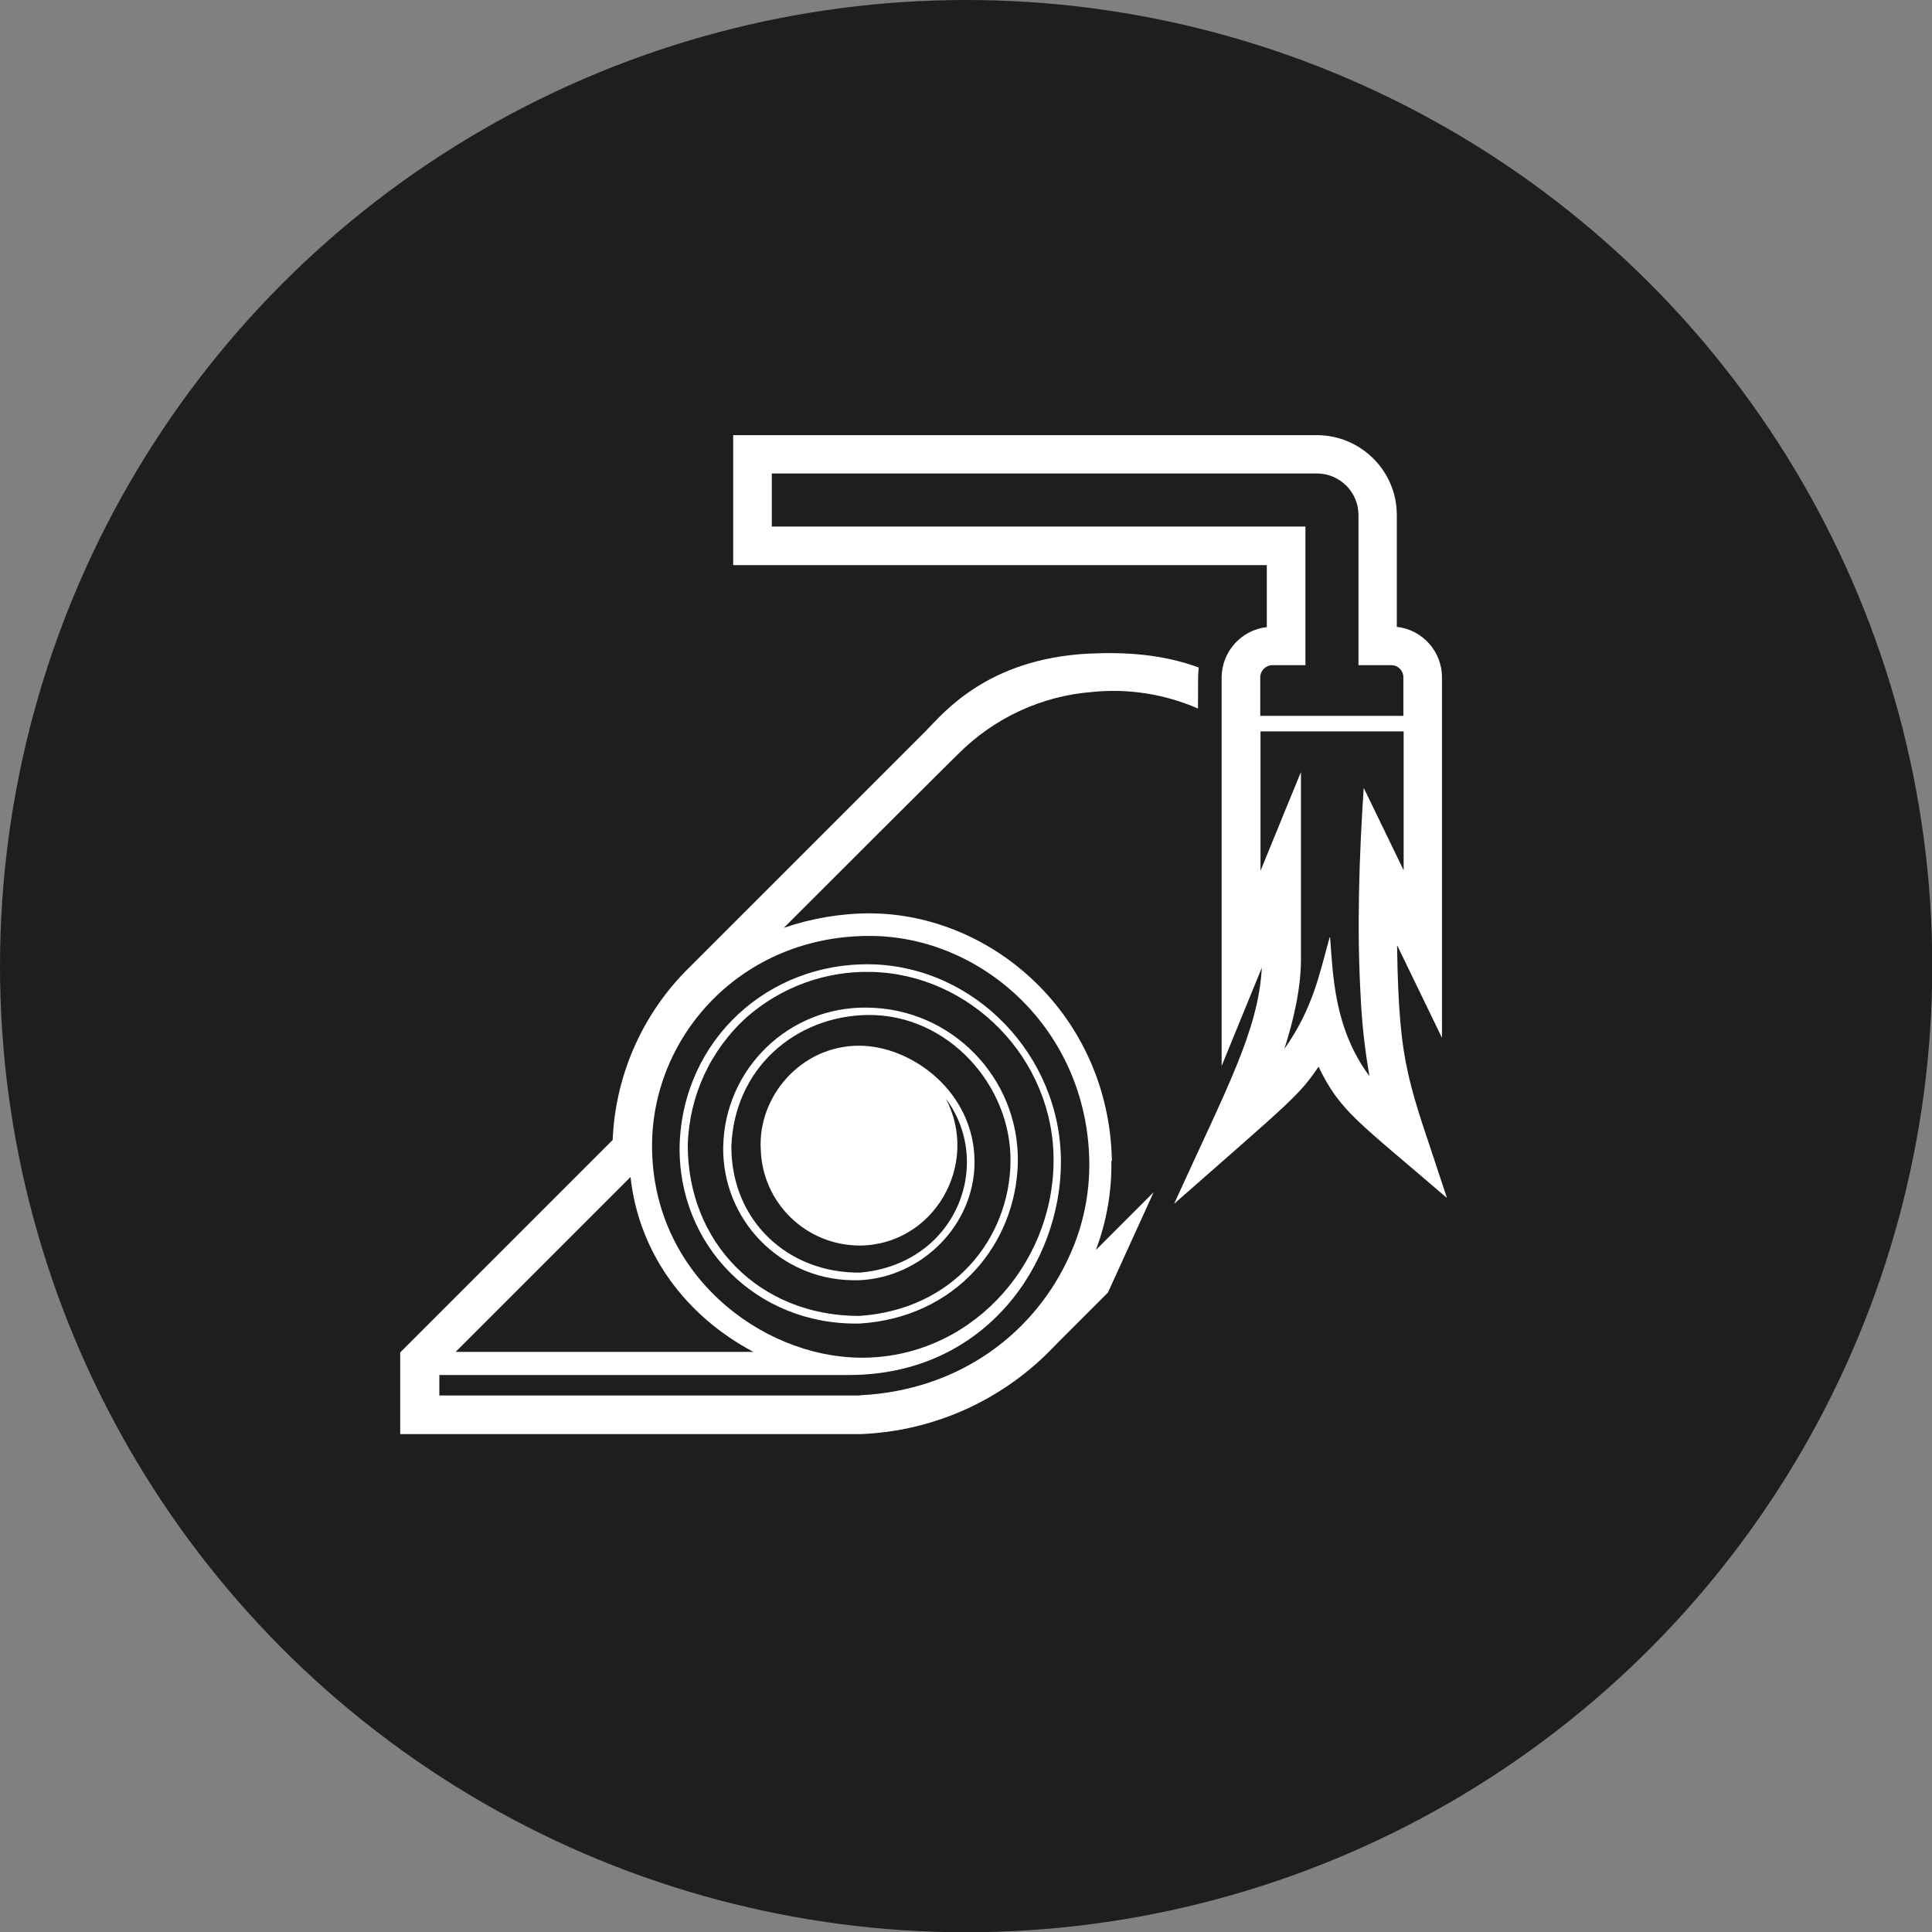 <?xml version="1.0" encoding="UTF-8"?>
<svg id="Layer_2" data-name="Layer 2" xmlns="http://www.w3.org/2000/svg" viewBox="0 0 73.57 73.57">
  <rect x="0" y="0" width="73.57" height="73.57" fill="#808080" stroke="none"/>
  <defs>
    <style>
      .cls-1 {
        fill: #fff;
      }

      .cls-2 {
        fill: #1e1e1c;
      }
    </style>
  </defs>
  <g id="Layer_1-2" data-name="Layer 1">
    <g>
      <circle class="cls-2" cx="36.79" cy="36.79" r="36.79"/>
      <g id="Group_1244" data-name="Group 1244">
        <path id="Path_816" data-name="Path 816" class="cls-1" d="M42.34,44.21c-.1-5.52-4.52-9.41-9.21-9.43-1.12,0-2.22.19-3.28.55,6.43-6.43,6.63-6.61,6.63-6.61,1.37-1.38,3.18-2.22,5.11-2.37h0c1.38-.14,2.76.08,4.03.63,0-1.2,0-1.23.02-1.47,0-.03,0-.06.01-.09-1.35-.5-2.78-.6-4.2-.53-3.88.2-5.54,2.28-6.21,2.96l-9.18,9.18c-1.66,1.72-2.63,3.99-2.73,6.38l-8.09,8.09v3.11h17.54c2.82-.11,5.48-1.33,7.41-3.39l2-2c1.72-3.78.6-1.32,1.74-3.82l-2.2,2.2c.41-1.08.61-2.24.59-3.39M28.69,51.48h-11.34l6.66-6.66c.32,2.91,2.1,5.29,4.68,6.66M32.75,53.14h-16.02v-.78c1.86,0,12.45,0,15.59,0,5.26,0,8.08-4.31,8.08-8.11,0-4.05-3.27-7.45-7.24-7.53-3.9-.07-7.15,2.86-7.28,6.88-.08,3.81,2.91,6.88,6.86,6.8,3.64-.23,5.96-3.01,6.02-6.16.04-3.2-2.52-5.83-5.72-5.87-2.98-.06-5.44,2.31-5.5,5.29-.05,2.76,2.14,5.04,4.9,5.09.1,0,.19,0,.29,0,2.38-.11,4.38-2.11,4.38-4.5,0-2.66-2.38-4.43-4.4-4.43-2.22,0-3.86,1.95-3.74,3.95.06,2.03,1.71,3.64,3.74,3.66,2.84,0,4.62-3.08,3.31-5.59.52.69.8,1.54.8,2.41,0,2.01-1.48,3.98-4.07,4.21-2.72.03-4.9-1.95-4.9-4.8.11-2.98,2.44-4.97,5.19-5.01,3.04-.04,5.48,2.67,5.44,5.59-.04,2.92-2.17,5.63-5.76,5.87-3.82,0-6.53-2.81-6.53-6.5.05-1.87.86-3.63,2.25-4.88,1.3-1.14,2.99-1.76,4.72-1.72,3.77.07,7,3.29,6.96,7.24-.04,4.01-3.25,7.51-7.4,7.45-3.72-.05-7.89-3.16-7.89-8.07,0-4.19,3.41-8,8.29-7.99,4.24,0,8.27,3.54,8.36,8.57.02,1.23-.23,2.46-.74,3.58-1.31,2.94-4.17,5.15-7.97,5.34"/>
        <path id="Path_817" data-name="Path 817" class="cls-1" d="M53.21,36.01l1.7,3.51v-13.73c0-.98-.74-1.81-1.72-1.92v-4.26c0-1.68-1.37-3.04-3.05-3.04h-22.22v4.95h20.32v2.36c-.97.11-1.7.92-1.72,1.89v14.82l1.53-3.74c-.13,2.39-1.32,4.55-3.34,8.99,4.52-3.97,4.75-4.12,5.5-5.22.83,1.72,1.5,2.08,4.89,5-1.44-4.42-1.83-4.83-1.9-9.61M50.63,35.7c-.39,1.41-.64,2.71-1.72,4.24.34-1.07.63-2.28.63-3.41v-7.13s-.78,1.89-1.54,3.76v-5.31h5.45v5.29l-1.52-3.14c-.17,2.57-.27,5.34-.11,8.07.05.98.16,1.95.33,2.91-1.36-1.82-1.39-3.9-1.5-5.28M47.99,25.79c0-.25.21-.46.46-.46h1.26v-5.28h-20.32v-2.02h20.76c.87,0,1.58.71,1.58,1.58v5.72h1.25c.26,0,.46.21.46.46v1.47h-5.45v-1.47Z"/>
      </g>
    </g>
  </g>
</svg>